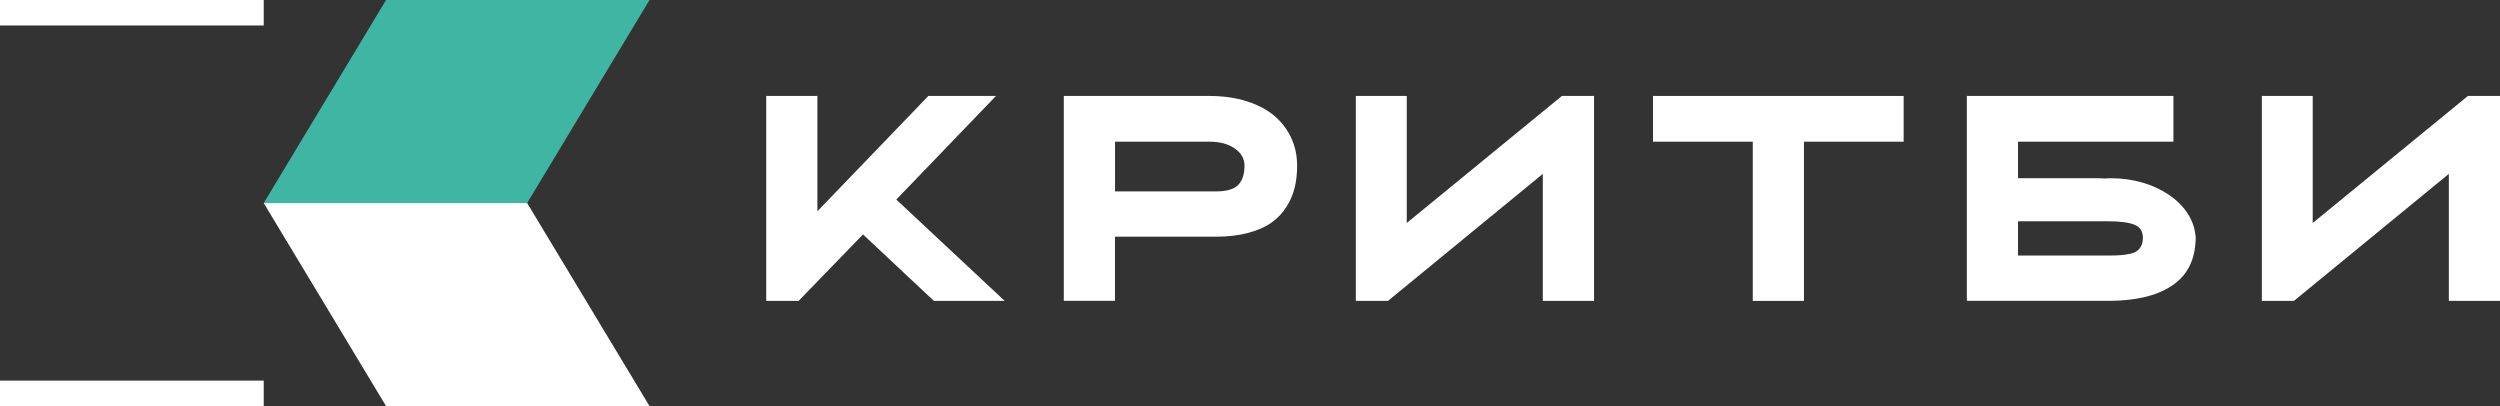 <?xml version="1.0" encoding="UTF-8"?>
<svg xmlns="http://www.w3.org/2000/svg" width="197" height="32" viewBox="0 0 197 32" fill="none">
  <rect x="0" y="0" width="197" height="32" fill="#333333" stroke="none"/>
  <g clip-path="url(#clip0_299_3844)">
    <path d="M30.422 0L20.781 16H41.539L51.181 0H30.422Z" fill="#3FB6A3"></path>
    <path d="M30.422 32L20.781 16H41.539L51.181 32H30.422Z" fill="white"></path>
    <path d="M20.782 0H0V2.008H20.782V0Z" fill="white"></path>
    <path d="M20.782 29.992H0V32H20.782V29.992Z" fill="white"></path>
    <path d="M78.484 7.56H73.155L64.411 16.647V7.56H60.379V23.709H62.93L68.004 18.473L73.589 23.709H79.169L70.628 15.725L78.484 7.56Z" fill="white"></path>
    <path d="M100.463 9.168C99.894 8.669 99.165 8.278 98.278 7.989C97.386 7.705 96.382 7.561 95.263 7.561H83.828V23.705H87.86V18.651H95.813C96.763 18.651 97.607 18.553 98.355 18.353C99.103 18.153 99.715 17.883 100.193 17.543C100.67 17.203 101.066 16.788 101.369 16.303C101.678 15.819 101.895 15.311 102.02 14.785C102.151 14.254 102.213 13.681 102.213 13.057C102.213 12.284 102.064 11.566 101.765 10.905C101.466 10.243 101.032 9.666 100.467 9.168M97.554 14.589C97.212 14.92 96.633 15.083 95.818 15.083H87.865V11.166H95.336C96.127 11.166 96.783 11.343 97.294 11.697C97.81 12.051 98.066 12.503 98.066 13.057C98.066 13.746 97.892 14.259 97.549 14.589" fill="white"></path>
    <path d="M110.853 17.57V7.561H106.84V23.71H109.372L121.574 13.7V23.71H125.611V7.561H123.079L110.853 17.57Z" fill="white"></path>
    <path d="M194.473 7.561L182.242 17.57V7.561H178.234V23.71H180.762L192.969 13.7V23.71H197.001V7.561H194.473Z" fill="white"></path>
    <path d="M130.258 11.166H138.119V23.71H142.151V11.166H150.008V7.561H130.258V11.166Z" fill="white"></path>
    <path d="M172.997 18.507C172.737 16.01 169.858 14.044 166.346 14.044C166.182 14.044 166.028 14.058 165.864 14.068C165.662 14.054 165.449 14.044 165.213 14.044H159.02V11.166H171.266V7.561H154.988V23.705H166.12C166.168 23.705 166.216 23.705 166.264 23.705C166.289 23.705 166.317 23.705 166.342 23.705C166.491 23.705 166.636 23.696 166.78 23.691C166.843 23.691 166.906 23.691 166.969 23.686C167.007 23.686 167.046 23.682 167.089 23.677C168.84 23.57 170.229 23.165 171.237 22.452C172.317 21.693 172.901 20.593 173.002 19.163C173.012 19.066 173.021 18.973 173.021 18.875C173.021 18.856 173.021 18.837 173.021 18.819C173.021 18.791 173.021 18.763 173.021 18.73C173.021 18.651 173.012 18.577 172.997 18.502M159.02 17.435H166.096C167.026 17.435 167.721 17.524 168.179 17.701C168.633 17.878 168.859 18.223 168.859 18.73C168.859 18.977 168.816 19.187 168.739 19.354C168.661 19.522 168.546 19.662 168.411 19.764C168.276 19.872 168.083 19.951 167.837 20.002C167.591 20.053 167.34 20.09 167.08 20.109C166.819 20.128 166.491 20.137 166.096 20.137H159.02V17.435Z" fill="white"></path>
  </g>
  <defs>
    <clipPath id="clip0_299_3844">
      <rect width="197" height="32" fill="white"></rect>
    </clipPath>
  </defs>
</svg>
